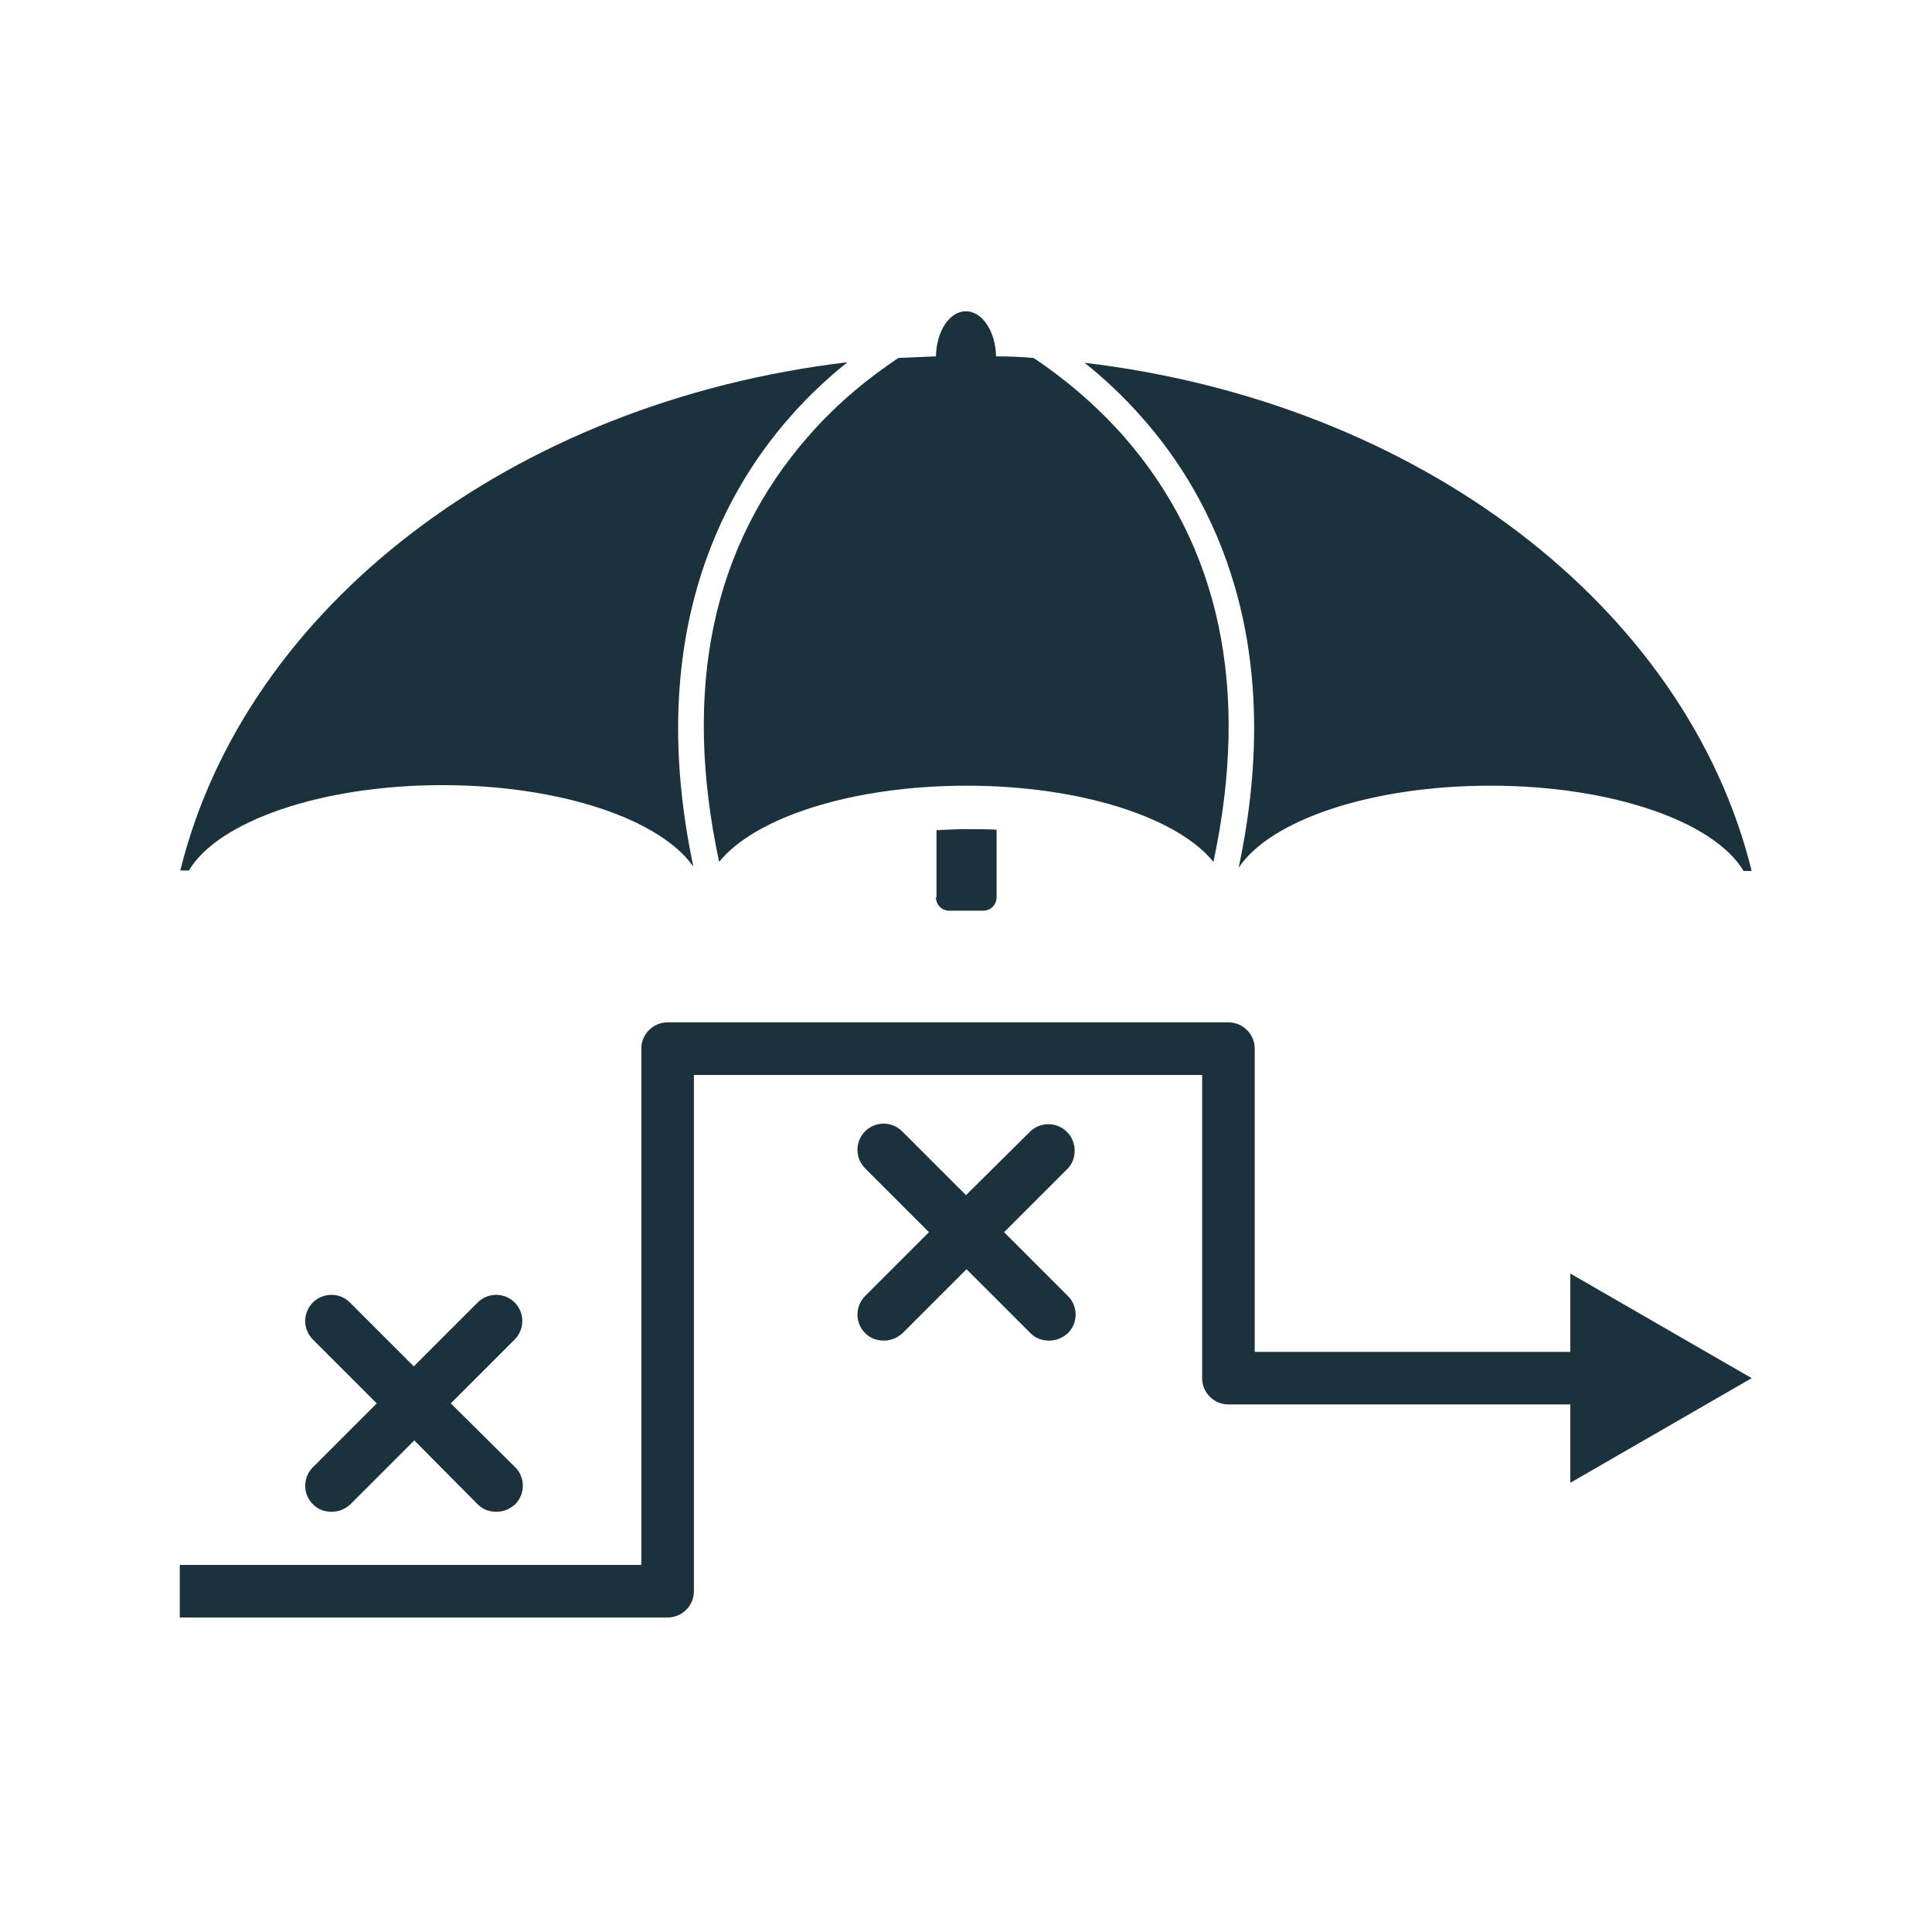 <?xml version="1.0" encoding="utf-8"?>
<!-- Generator: Adobe Illustrator 26.0.0, SVG Export Plug-In . SVG Version: 6.00 Build 0)  -->
<svg version="1.1" id="Layer_1" xmlns="http://www.w3.org/2000/svg" xmlns:xlink="http://www.w3.org/1999/xlink" x="0px" y="0px"
	 viewBox="0 0 360 360" style="enable-background:new 0 0 360 360;" xml:space="preserve">
<style type="text/css">
	.st0{fill:#1B323D;}
</style>
<g>
	<path class="st0" d="M150.7,81.2c-18,20.5-23.6,47.2-16.7,79.4c6.7-8.3,24.8-14.2,46.1-14.2c21.2,0,39.3,5.9,46,14.2
		c6.9-32.2,1.2-58.9-16.8-79.4c-5.6-6.3-11.6-11.1-16.7-14.5c-2.3-0.2-4.6-0.3-7-0.3c-0.1-4.7-2.6-8.4-5.6-8.4
		c-3.1,0-5.5,3.7-5.6,8.4c-2.3,0.1-4.7,0.2-7,0.3C162.3,70.1,156.3,74.8,150.7,81.2z"/>
	<path class="st0" d="M82.4,146.3c22.1,0,40.7,6.4,46.8,15.2c-8.9-42.1,4.8-68.8,18-83.8c3.5-4,7.2-7.4,10.7-10.2
		c-62.4,7.4-112.2,45.6-124.3,94.7h1.6C40.6,153.1,59.7,146.3,82.4,146.3z"/>
	<path class="st0" d="M212.8,77.8c13.3,15,27,41.7,18,83.9c5.9-8.9,24.7-15.3,46.9-15.3c22.7,0,41.7,6.7,47.2,15.9h1.5
		c-12.1-49.1-61.9-87.3-124.3-94.7C205.6,70.4,209.3,73.8,212.8,77.8z"/>
	<path class="st0" d="M174.4,167.2c0,1.4,1.1,2.5,2.5,2.5h6.3c1.4,0,2.5-1.1,2.5-2.5v-12.6c-1.8-0.1-3.7-0.1-5.6-0.1
		c-1.9,0-3.8,0.1-5.6,0.2V167.2z"/>
	<path class="st0" d="M292.6,251.9h-58.8v-56.5c0-2.7-2.2-4.9-4.9-4.9H124.4c-2.7,0-4.9,2.2-4.9,4.9v96.2h-86v9.8h90.9
		c2.7,0,4.9-2.2,4.9-4.9v-96.2H224v56.5c0,2.7,2.2,4.9,4.9,4.9h63.7v14.6l33.8-19.5l-33.8-19.5V251.9z"/>
	<path class="st0" d="M198.8,210.9c-1.9-1.9-5-1.9-6.9,0L180,222.7l-11.9-11.9c-1.9-1.9-5-1.9-6.9,0c-1.9,1.9-1.9,5,0,6.9l11.9,11.9
		l-11.9,11.9c-1.9,1.9-1.9,5,0,6.9c1,1,2.2,1.4,3.5,1.4c1.3,0,2.5-0.5,3.5-1.4l11.9-11.9l11.9,11.9c1,1,2.2,1.4,3.5,1.4
		c1.3,0,2.5-0.5,3.5-1.4c1.9-1.9,1.9-5,0-6.9l-11.9-11.9l11.9-11.9C200.7,215.9,200.7,212.8,198.8,210.9z"/>
	<path class="st0" d="M95.9,242.7c-1.9-1.9-5-1.9-6.9,0l-11.9,11.9l-11.9-11.9c-1.9-1.9-5-1.9-6.9,0c-1.9,1.9-1.9,5,0,6.9l11.9,11.9
		l-11.9,11.9c-1.9,1.9-1.9,5,0,6.9c1,1,2.2,1.4,3.5,1.4c1.3,0,2.5-0.5,3.5-1.4l11.9-11.9L89,280.3c1,1,2.2,1.4,3.5,1.4
		c1.3,0,2.5-0.5,3.5-1.4c1.9-1.9,1.9-5,0-6.9L84,261.5l11.9-11.9C97.8,247.7,97.8,244.6,95.9,242.7z"/>
</g>
</svg>
